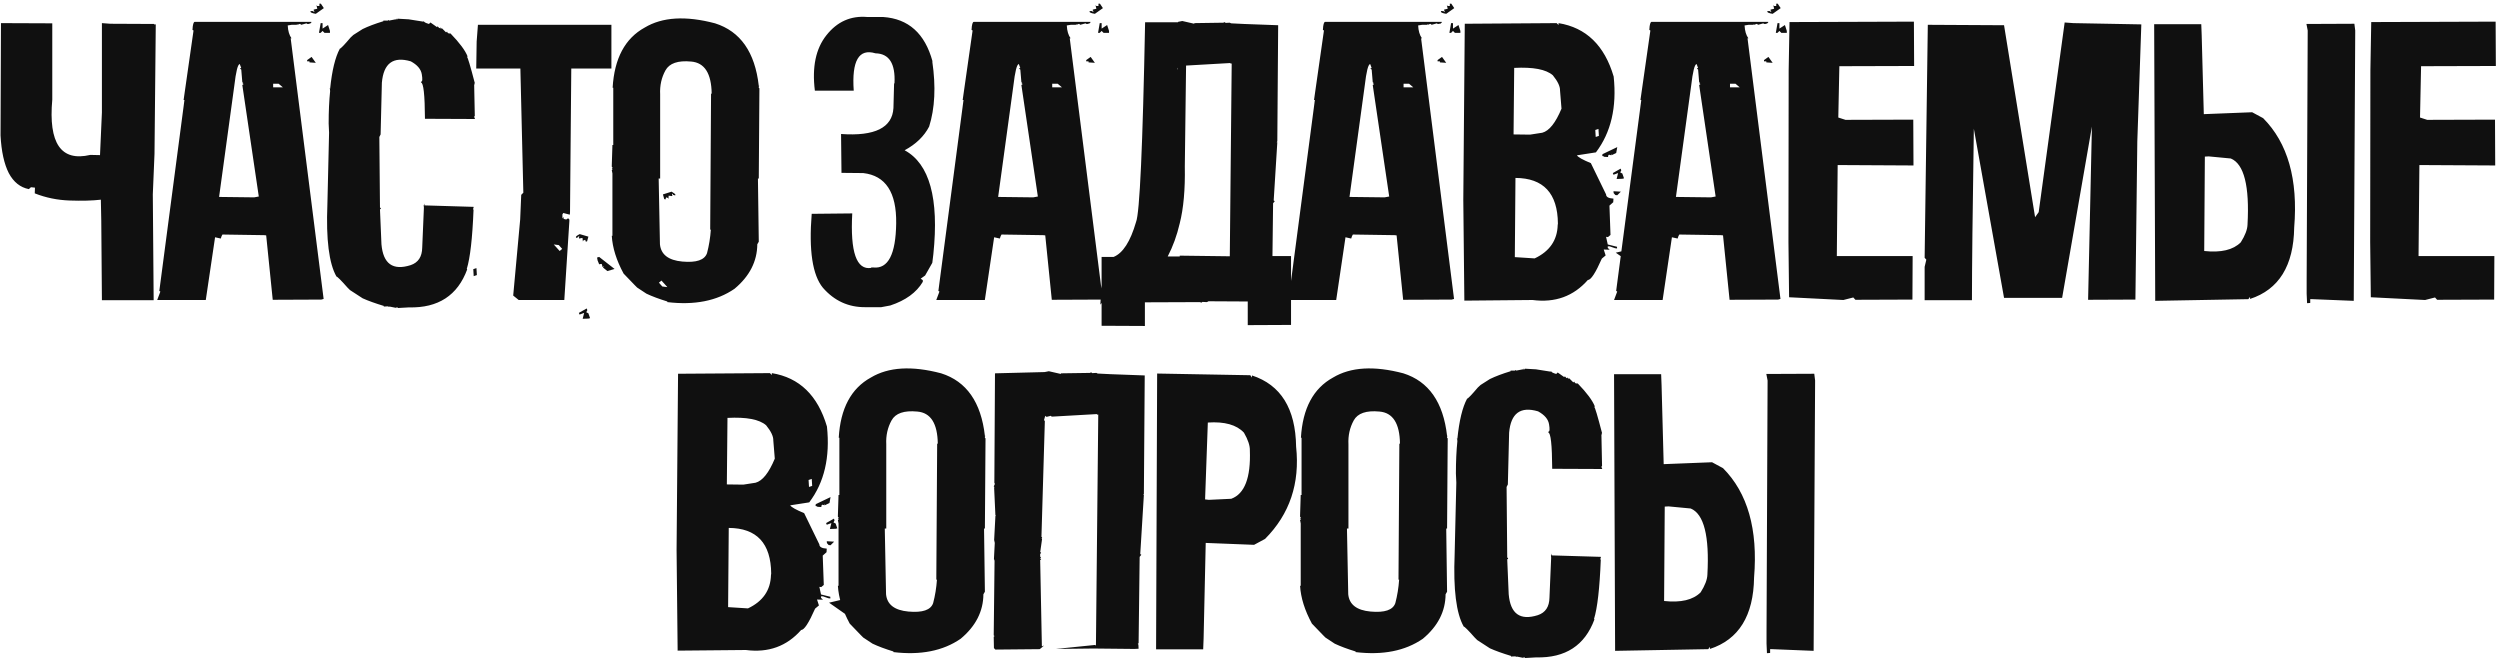 <?xml version="1.0" encoding="UTF-8"?> <svg xmlns="http://www.w3.org/2000/svg" width="500" height="132" viewBox="0 0 500 132" fill="none"> <path d="M20.255 44.16L20.171 39.936C18.509 40.133 16.44 40.19 13.962 40.105C11.484 40.021 9.146 39.542 6.95 38.669L6.992 37.529L6.19 37.444L5.767 37.824C4.049 37.486 2.712 36.416 1.754 34.614C0.825 32.784 0.276 30.277 0.107 27.095L0.192 4.624L10.456 4.666V19.915C9.667 28.672 12.202 32.361 18.059 30.981L20.002 31.024L20.382 22.491V4.624C20.917 4.652 21.48 4.694 22.072 4.751L30.815 4.793V4.877H31.153L30.9 30.77L30.562 38.88L30.731 60.042H20.382L20.255 44.16ZM50.828 39.471L51.758 39.303L48.463 17L48.717 16.831L48.463 16.62H48.674L48.463 16.451L48.252 13.916L48.041 13.748V13.621H48.252L47.956 12.818C47.562 12.818 47.196 14.268 46.858 17.169L43.817 39.387L50.828 39.471ZM54.63 16.747V17.465H56.573L55.728 16.747H54.63ZM64.176 0.738H63.88V1.202H63.458L63.289 1.033L63.458 1.752L62.74 1.92V2.089L62.867 2.216V2.343H62.74L62.571 2.216H62.106V2.343C62.106 2.512 62.459 2.653 63.162 2.765L64.768 1.625L64.176 0.738ZM63.162 12.565L62.318 11.382L61.431 12.016V12.269H61.895V12.48L63.162 12.565ZM36.889 19.999H36.72L38.706 6.102L38.495 5.975C38.551 4.905 38.706 4.37 38.959 4.37H62.275V4.497L61.938 4.793V4.666L61.769 4.793H61.431L61.304 4.666L60.248 4.962L60.037 4.793H59.91L59.488 4.962L59.403 4.793L59.361 4.962H58.347L57.545 5.088C57.601 6.187 57.854 7.046 58.305 7.665H58.136L64.725 59.789L64.261 59.916L54.546 59.958L53.236 47.075C53.067 47.075 52.926 47.061 52.814 47.032L44.492 46.906C44.38 47.047 44.267 47.314 44.155 47.708L43.014 47.455L41.156 60H31.441L32.074 58.31L31.863 58.184L36.889 19.999ZM64.514 4.624V5.722L65.612 5.004L65.993 6.187V6.567H64.894L64.514 6.187L64.134 6.567H63.796L64.134 4.624H64.514ZM66.026 17.76C66.392 14.128 67.04 11.453 67.969 9.735C68.138 9.735 68.856 8.989 70.124 7.496L70.673 6.989L72.531 5.807C73.629 5.271 75.009 4.751 76.671 4.244V4.117H77.558L77.684 3.99L77.811 4.117L79.121 3.864L79.247 3.948V3.695L79.374 3.864H79.501V3.737L81.739 3.864L84.654 4.328L84.781 4.244C84.781 4.413 85.119 4.596 85.794 4.793L86.09 4.497L87.4 5.426L87.526 5.257L87.864 5.638L88.033 5.553H88.16L88.118 5.807L88.244 5.68H88.413L89.216 6.482L89.343 6.356H89.469C89.441 6.609 89.652 6.722 90.103 6.694C91.905 8.552 93.046 10.087 93.524 11.298L93.398 11.382C93.538 11.41 94.059 13.156 94.96 16.62L94.834 16.789L94.96 16.747L94.834 16.958L94.96 23.209L94.834 23.294L94.876 23.378H94.834L95.003 23.801L84.992 23.758C84.964 18.943 84.696 16.521 84.189 16.493L84.232 16.324C84.485 16.352 84.527 15.86 84.358 14.846C84.189 13.832 83.457 12.973 82.162 12.269C78.642 11.227 76.713 12.649 76.375 16.535L76.122 26.884L75.868 27.391L75.995 41.499L76.164 41.626V41.752L75.995 41.879L76.29 48.849C76.628 52.763 78.572 54.157 82.12 53.031C83.64 52.524 84.415 51.355 84.443 49.525L84.781 41.541L84.739 41.077L84.907 40.697L84.865 41.077L94.749 41.372L94.623 41.795H94.665L94.623 41.879L94.707 41.964C94.482 47.652 94.031 51.594 93.355 53.791L93.44 53.875C91.525 59.085 87.639 61.619 81.782 61.478L79.543 61.605V61.478H79.416L79.29 61.647L79.332 61.394L79.163 61.563L77.896 61.309L77.769 61.394L77.642 61.267L76.755 61.309V61.183C75.066 60.676 73.658 60.169 72.531 59.662L69.997 58.015L69.49 57.508C68.195 56.044 67.462 55.311 67.293 55.311C65.801 52.693 65.196 47.891 65.477 40.908L65.815 26.546L65.731 24.688C65.731 22.294 65.829 20.14 66.026 18.225L65.984 17.803L65.857 17.634L66.026 17.76ZM111.763 49.018L110.75 48.891L111.932 50.2L112.439 49.778L111.763 49.018ZM132.461 57.297L133.475 57.423L132.292 56.114L131.785 56.536L132.461 57.297ZM132.841 39.809L133.094 39.894L133.221 39.471L133.601 39.598L133.686 39.809L133.728 39.134L134.404 39.218L134.488 39.049L134.404 38.88L134.446 38.754L134.573 38.796L134.615 38.965L135.037 39.091L135.08 38.965C135.108 38.852 134.854 38.641 134.319 38.331L132.588 38.88L132.841 39.809ZM95.29 53.622L94.656 53.833L94.741 55.227L95.374 55.016L95.29 53.622ZM117.677 47.328L115.945 46.821C115.382 47.103 115.128 47.314 115.185 47.455L115.227 47.581L115.607 47.455L115.692 47.286L115.818 47.244L115.861 47.37L115.776 47.539L115.818 47.708L116.494 47.581L116.579 48.3L116.663 48.088L117.043 47.962L117.17 48.342L117.423 48.257L117.677 47.328ZM119.493 52.017L119.831 52.861L120.254 52.777L120.38 52.861L120.507 53.411L120.845 53.199L120.591 53.495L121.479 54.213L122.915 53.791L119.831 51.383L119.409 51.51L119.493 51.932V52.017ZM115.903 62.914L116.832 62.577L116.536 63.759L117.677 63.717L118.015 63.633L117.677 62.661L117.255 62.45L117.466 62.028L117.339 61.69L115.776 62.577L115.903 62.914ZM113.875 43.907V44.202L112.862 60H103.738L102.64 59.113L104.034 43.907L104.245 38.965L104.667 38.542L104.076 13.705H95.248L95.332 8.299L95.586 4.962H122.281V13.705H114.256L114.002 42.513L113.96 42.935L112.65 42.597L112.481 42.893V43.696L112.693 43.4L112.735 43.78L113.242 43.907L113.622 43.653L113.875 43.907ZM132.03 35.712H131.734L131.988 48.849C132.185 50.904 133.677 52.059 136.465 52.312C139.281 52.566 140.928 52.003 141.407 50.623C141.801 49.13 142.055 47.568 142.167 45.934H142.041V45.807L142.21 18.859V18.732H142.336C142.28 14.677 140.914 12.537 138.239 12.311C135.592 12.058 133.874 12.649 133.086 14.085C132.297 15.522 131.945 17.113 132.03 18.859V35.712ZM122.653 28.996V17.549H122.526C122.864 11.692 125.004 7.679 128.946 5.511C132.466 3.399 137.155 3.117 143.012 4.666C148.081 6.271 150.996 10.439 151.756 17.169H151.883L151.756 17.296V17.549L151.883 17.676L151.756 35.712H151.587L151.756 48.342L151.46 48.849C151.432 52.284 149.911 55.255 146.898 57.761C143.378 60.183 138.901 61.07 133.466 60.422V60.296C131.805 59.789 130.411 59.268 129.284 58.733L127.426 57.508L126.919 57.001L124.723 54.72C123.286 52.073 122.498 49.553 122.357 47.159H122.484V34.699L122.357 34.023L122.484 33.896V33.769L122.357 33.6H122.484V33.474L122.357 33.347V33.093L122.484 28.996H122.653ZM178.899 16.62C179.096 12.706 177.829 10.72 175.098 10.664C171.775 9.65 170.324 12.143 170.747 18.14H162.975C162.383 13.41 163.158 9.707 165.298 7.031C167.438 4.328 170.155 3.117 173.45 3.399H176.618C181.687 3.737 184.982 6.694 186.502 12.269L186.46 12.311C187.192 17.324 186.981 21.66 185.826 25.321C184.813 27.264 183.179 28.841 180.927 30.052C185.911 32.755 187.826 39.683 186.671 50.834L186.46 52.566L185.024 55.1L184.137 55.734L184.559 56.029V56.367C183.292 58.508 181.124 60.084 178.054 61.098L176.238 61.436H174.464H173.999H173.07C169.691 61.464 166.861 60.169 164.58 57.55C162.496 55.016 161.75 50.088 162.341 42.766L170.451 42.682C170.029 50.426 171.296 54.058 174.253 53.58L174.21 53.495H174.675C177.632 53.805 179.153 50.862 179.237 44.667C179.321 38.472 177.125 35.121 172.648 34.614L168.297 34.572L168.212 26.8C174.971 27.278 178.463 25.547 178.688 21.604L178.815 16.789C178.815 16.733 178.843 16.676 178.899 16.62ZM206.642 39.471L207.571 39.303L204.277 17L204.53 16.831L204.277 16.62H204.488L204.277 16.451L204.065 13.916L203.854 13.748V13.621H204.065L203.77 12.818C203.376 12.818 203.009 14.268 202.672 17.169L199.63 39.387L206.642 39.471ZM210.444 16.747V17.465H212.387L211.542 16.747H210.444ZM219.99 0.738H219.694V1.202H219.272L219.103 1.033L219.272 1.752L218.554 1.92V2.089L218.68 2.216V2.343H218.554L218.385 2.216H217.92V2.343C217.92 2.512 218.272 2.653 218.976 2.765L220.581 1.625L219.99 0.738ZM218.976 12.565L218.131 11.382L217.244 12.016V12.269H217.709V12.48L218.976 12.565ZM192.703 19.999H192.534L194.519 6.102L194.308 5.975C194.364 4.905 194.519 4.37 194.773 4.37H218.089V4.497L217.751 4.793V4.666L217.582 4.793H217.244L217.118 4.666L216.062 4.962L215.85 4.793H215.724L215.301 4.962L215.217 4.793L215.174 4.962H214.161L213.358 5.088C213.414 6.187 213.668 7.046 214.118 7.665H213.95L220.539 59.789L220.074 59.916L210.359 59.958L209.05 47.075C208.881 47.075 208.74 47.061 208.627 47.032L200.306 46.906C200.193 47.047 200.081 47.314 199.968 47.708L198.828 47.455L196.969 60H187.254L187.888 58.31L187.676 58.184L192.703 19.999ZM220.328 4.624V5.722L221.426 5.004L221.806 6.187V6.567H220.708L220.328 6.187L219.948 6.567H219.61L219.948 4.624H220.328ZM235.568 13.874V13.536L235.483 13.832L235.568 13.874ZM235.948 44.667C235.385 47.089 234.582 49.299 233.54 51.299H235.948V51.13L245.959 51.256L246.339 12.692L246.17 12.734L246.043 12.607L237.215 13.114L236.962 33.304C237.046 37.895 236.708 41.682 235.948 44.667ZM235.61 4.455V4.37L236.455 4.201L238.862 4.751V4.624L244.692 4.539L244.818 4.455H244.987L245.114 4.582L245.959 4.539L246.212 4.666L248.789 4.793L255.632 5.046L255.463 28.278L255.336 28.447H255.463L254.745 39.978V40.105L254.956 40.232L254.618 40.654L254.491 51.214H258.208V64.984L249.549 65.026V60.296L241.65 60.253V60.296L241.355 60.422L240.468 60.38L240.341 60.507H240.172L240.045 60.422L228.978 60.465V65.195L220.319 65.153V60.591L220.066 60.929L220.319 56.959V51.383H222.727C224.585 50.623 226.078 48.3 227.204 44.414C227.936 42.668 228.542 29.348 229.021 4.455H235.61ZM276.912 39.471L277.841 39.303L274.547 17L274.8 16.831L274.547 16.62H274.758L274.547 16.451L274.335 13.916L274.124 13.748V13.621H274.335L274.04 12.818C273.645 12.818 273.279 14.268 272.941 17.169L269.9 39.387L276.912 39.471ZM280.714 16.747V17.465H282.657L281.812 16.747H280.714ZM290.26 0.738H289.964V1.202H289.542L289.373 1.033L289.542 1.752L288.824 1.92V2.089L288.95 2.216V2.343H288.824L288.655 2.216H288.19V2.343C288.19 2.512 288.542 2.653 289.246 2.765L290.851 1.625L290.26 0.738ZM289.246 12.565L288.401 11.382L287.514 12.016V12.269H287.979V12.48L289.246 12.565ZM262.973 19.999H262.804L264.789 6.102L264.578 5.975C264.634 4.905 264.789 4.37 265.043 4.37H288.359V4.497L288.021 4.793V4.666L287.852 4.793H287.514L287.387 4.666L286.331 4.962L286.12 4.793H285.993L285.571 4.962L285.487 4.793L285.444 4.962H284.431L283.628 5.088C283.684 6.187 283.938 7.046 284.388 7.665H284.219L290.809 59.789L290.344 59.916L280.629 59.958L279.32 47.075C279.151 47.075 279.01 47.061 278.897 47.032L270.576 46.906C270.463 47.047 270.351 47.314 270.238 47.708L269.098 47.455L267.239 60H257.524L258.158 58.31L257.946 58.184L262.973 19.999ZM290.598 4.624V5.722L291.696 5.004L292.076 6.187V6.567H290.978L290.598 6.187L290.217 6.567H289.88L290.217 4.624H290.598ZM319.692 25.786L319.059 25.997L319.143 27.391L319.777 27.18L319.692 25.786ZM302.712 26.884L306.007 26.926L308.457 26.546C309.836 26.18 311.118 24.575 312.3 21.731L312.005 18.098C312.033 17.282 311.554 16.268 310.568 15.057C309.217 13.874 306.64 13.382 302.839 13.579L302.712 26.884ZM306.936 51.679C309.921 50.271 311.456 48.046 311.54 45.005L311.582 44.709C311.526 38.655 308.696 35.614 303.092 35.586L302.965 51.425L306.936 51.679ZM322.691 34.952L323.621 34.614L323.325 35.797L324.465 35.754L324.803 35.67L324.465 34.699L324.043 34.487L324.254 34.065L324.127 33.727L322.565 34.614L322.691 34.952ZM320.833 31.361L321.593 31.404L321.678 31.024L321.804 30.939L322.269 31.066L322.227 30.728L322.353 31.024L323.24 30.601L323.452 29.419L320.453 30.855H320.495L320.453 31.193L320.748 31.277L320.833 31.361ZM315.384 31.066C315.609 31.432 316.538 31.953 318.172 32.629L321.213 38.88C321.213 39.387 321.706 39.669 322.691 39.725L322.649 40.443L321.889 41.119L322.1 46.99L321.593 47.413L321.213 47.37L321.551 48.891L323.409 49.356V49.694L323.029 49.651L321.931 49.271H321.551V49.567L321.931 49.947L320.748 49.905L321.128 51.087L320.368 51.721C319.101 54.593 318.172 56.015 317.58 55.987C314.708 59.254 311.019 60.591 306.513 60L292.87 60.127L292.659 39.978L292.955 4.751L311.329 4.624L311.709 5.004V4.624C317.228 5.525 320.903 9.087 322.734 15.31C323.381 21.449 322.198 26.504 319.185 30.474L315.384 31.066ZM326.577 52.481L326.408 52.819L323.156 50.538L325.817 49.905L326.62 50.538L326.746 51.256L327.929 51.045L328.774 51.594L329.027 52.946L328.478 53.833L326.577 52.481ZM323.071 39.007L322.734 38.627L322.691 38.247L324.17 38.331L323.452 39.049L323.071 39.007ZM342.198 39.471L343.127 39.303L339.832 17L340.086 16.831L339.832 16.62H340.043L339.832 16.451L339.621 13.916L339.41 13.748V13.621H339.621L339.325 12.818C338.931 12.818 338.565 14.268 338.227 17.169L335.186 39.387L342.198 39.471ZM345.999 16.747V17.465H347.942L347.097 16.747H345.999ZM355.545 0.738H355.25V1.202H354.827L354.658 1.033L354.827 1.752L354.109 1.92V2.089L354.236 2.216V2.343H354.109L353.94 2.216H353.476V2.343C353.476 2.512 353.828 2.653 354.532 2.765L356.137 1.625L355.545 0.738ZM354.532 12.565L353.687 11.382L352.8 12.016V12.269H353.264V12.48L354.532 12.565ZM328.258 19.999H328.09L330.075 6.102L329.864 5.975C329.92 4.905 330.075 4.37 330.328 4.37H353.644V4.497L353.307 4.793V4.666L353.138 4.793H352.8L352.673 4.666L351.617 4.962L351.406 4.793H351.279L350.857 4.962L350.772 4.793L350.73 4.962H349.716L348.914 5.088C348.97 6.187 349.223 7.046 349.674 7.665H349.505L356.094 59.789L355.63 59.916L345.915 59.958L344.605 47.075C344.436 47.075 344.295 47.061 344.183 47.032L335.862 46.906C335.749 47.047 335.636 47.314 335.524 47.708L334.383 47.455L332.525 60H322.81L323.443 58.31L323.232 58.184L328.258 19.999ZM355.883 4.624V5.722L356.981 5.004L357.362 6.187V6.567H356.263L355.883 6.187L355.503 6.567H355.165L355.503 4.624H355.883ZM370.659 59.493L368.673 60L357.818 59.451L357.691 48.426L357.733 14.085L357.902 4.413L382.781 4.328L382.824 13.198L367.871 13.241L367.66 23.505L369.096 23.97L382.655 23.927L382.697 33.093L367.533 33.009L367.364 51.214H382.528L382.486 59.916L371.081 59.958L370.659 59.493ZM412.932 4.497L414.664 4.624L428.265 4.877L427.462 28.278L427.082 59.916L417.621 59.958L418.381 25.321L412.425 59.578H400.809L394.769 25.744C394.516 42.273 394.389 53.706 394.389 60.042H384.927V53.368L385.265 51.932L384.927 51.552L385.561 4.962L400.809 5.046L407.018 43.442L407.737 42.428L412.932 4.497ZM440.971 31.319L440.844 50.2C444.195 50.566 446.631 49.989 448.151 48.469C449.024 47.089 449.475 45.906 449.503 44.92C449.926 37.205 448.813 32.798 446.166 31.699L441.731 31.277L440.971 31.319ZM430.833 4.835H440.253L440.337 7.031L440.76 22.829L450.432 22.449L452.629 23.632C457.557 28.588 459.627 35.881 458.838 45.512C458.725 53.143 455.783 57.902 450.01 59.789V59.366L449.672 59.831L431.044 60.169L430.833 4.835ZM462.471 59.831H462.048V60.591L461.415 60.634L461.33 58.733V56.114L461.541 6.102L461.288 4.793L470.876 4.751L471.045 6.102L470.75 60.169L462.471 59.831ZM487.004 59.493L485.018 60L474.163 59.451L474.036 48.426L474.078 14.085L474.247 4.413L499.126 4.328L499.169 13.198L484.216 13.241L484.004 23.505L485.441 23.97L499 23.927L499.042 33.093L483.878 33.009L483.709 51.214H498.873L498.831 59.916L487.426 59.958L487.004 59.493ZM162.35 95.786L161.716 95.997L161.8 97.391L162.434 97.18L162.35 95.786ZM145.369 96.884L148.664 96.926L151.114 96.546C152.494 96.18 153.775 94.575 154.958 91.731L154.662 88.098C154.69 87.282 154.211 86.268 153.226 85.057C151.874 83.874 149.298 83.382 145.496 83.579L145.369 96.884ZM149.593 121.679C152.578 120.271 154.113 118.046 154.197 115.005L154.24 114.709C154.183 108.655 151.353 105.614 145.749 105.585L145.623 121.425L149.593 121.679ZM165.349 104.952L166.278 104.614L165.982 105.797L167.123 105.754L167.461 105.67L167.123 104.698L166.7 104.487L166.911 104.065L166.785 103.727L165.222 104.614L165.349 104.952ZM163.49 101.362L164.25 101.404L164.335 101.024L164.462 100.939L164.926 101.066L164.884 100.728L165.011 101.024L165.898 100.601L166.109 99.418L163.11 100.855H163.152L163.11 101.193L163.406 101.277L163.49 101.362ZM158.041 101.066C158.266 101.432 159.196 101.953 160.829 102.629L163.87 108.88C163.87 109.387 164.363 109.669 165.349 109.725L165.306 110.443L164.546 111.119L164.757 116.99L164.25 117.413L163.87 117.37L164.208 118.891L166.067 119.356V119.694L165.687 119.651L164.588 119.271H164.208V119.567L164.588 119.947L163.406 119.905L163.786 121.087L163.025 121.721C161.758 124.593 160.829 126.015 160.238 125.987C157.365 129.254 153.676 130.591 149.171 130L135.527 130.127L135.316 109.978L135.612 74.751L153.986 74.624L154.366 75.004V74.624C159.886 75.525 163.56 79.087 165.391 85.311C166.039 91.449 164.856 96.504 161.843 100.474L158.041 101.066ZM169.235 122.481L169.066 122.819L165.813 120.538L168.474 119.905L169.277 120.538L169.404 121.256L170.586 121.045L171.431 121.594L171.685 122.946L171.135 123.833L169.235 122.481ZM165.729 109.007L165.391 108.627L165.349 108.247L166.827 108.331L166.109 109.049L165.729 109.007ZM177.252 105.712H176.956L177.209 118.849C177.407 120.904 178.899 122.059 181.687 122.312C184.503 122.566 186.15 122.003 186.629 120.623C187.023 119.13 187.277 117.567 187.389 115.934H187.263V115.807L187.431 88.859V88.732H187.558C187.502 84.677 186.136 82.537 183.461 82.311C180.814 82.058 179.096 82.649 178.308 84.085C177.519 85.522 177.167 87.113 177.252 88.859V105.712ZM167.875 98.996V87.549H167.748C168.086 81.692 170.226 77.679 174.168 75.511C177.688 73.399 182.377 73.117 188.234 74.666C193.303 76.271 196.217 80.439 196.978 87.169H197.104L196.978 87.296V87.549L197.104 87.676L196.978 105.712H196.809L196.978 118.342L196.682 118.849C196.654 122.284 195.133 125.255 192.12 127.761C188.6 130.183 184.123 131.07 178.688 130.422V130.296C177.026 129.789 175.633 129.268 174.506 128.733L172.648 127.508L172.141 127.001L169.944 124.72C168.508 122.073 167.72 119.553 167.579 117.159H167.706V104.698L167.579 104.023L167.706 103.896V103.769L167.579 103.6H167.706V103.474L167.579 103.347V103.093L167.706 98.996H167.875ZM208.923 74.413L209.768 74.244L212.175 74.793V74.666L218.005 74.582L218.131 74.497H218.3L218.427 74.624L219.272 74.582L219.525 74.708L222.102 74.835L228.945 75.088L228.776 98.785L228.649 98.954H228.776L228.058 110.696V110.823L228.269 110.95L227.931 111.372L227.72 128.648L227.551 128.775L227.677 128.902L227.72 129.747L226.875 129.789L218.68 129.704L211.162 129.789L219.061 128.986L219.187 129.155L219.652 82.903L219.483 82.945L219.356 82.818L210.444 83.325H210.317L210.19 83.156L209.345 83.367L209.219 83.325L209.05 83.156L208.796 84.043L208.965 84.17V84.339L208.289 107.36L208.416 107.486V107.613L208.289 107.782H208.416L208.036 110.485L208.205 110.443V110.612L208.036 110.781V111.33L208.205 111.457L208.078 111.626V111.752L208.247 111.879L208.036 112.006L208.374 129.24H208.543L208.67 129.071V129.24L207.952 129.831L199.081 129.916L198.786 129.62L198.743 127.339L198.912 127.212L198.743 127.085L198.912 112.09L198.786 111.964H198.912L198.786 111.837L198.954 108.584L198.828 107.993L199.081 103.22L199.208 103.051L199.081 103.093L198.828 97.602L198.87 97.391L198.743 97.306L198.954 96.842V96.715L198.87 96.546L198.997 74.666L208.923 74.413ZM241.777 99.968L246.254 99.756C248.93 98.771 250.169 95.546 249.972 90.084C250 89.126 249.605 87.943 248.789 86.535C247.324 84.959 244.917 84.283 241.566 84.508L241.017 99.883L241.777 99.968ZM231.428 74.708L250.056 75.046L250.394 75.511V75.088C256.167 76.975 259.109 81.72 259.222 89.323C260.01 96.673 257.941 102.826 253.013 107.782L250.816 108.965L241.143 108.584L240.721 127.677L240.637 129.873H231.217L231.428 74.708ZM269.689 105.712H269.393L269.647 118.849C269.844 120.904 271.336 122.059 274.124 122.312C276.94 122.566 278.587 122.003 279.066 120.623C279.46 119.13 279.714 117.567 279.826 115.934H279.7V115.807L279.869 88.859V88.732H279.995C279.939 84.677 278.573 82.537 275.898 82.311C273.251 82.058 271.533 82.649 270.745 84.085C269.956 85.522 269.604 87.113 269.689 88.859V105.712ZM260.312 98.996V87.549H260.185C260.523 81.692 262.663 77.679 266.605 75.511C270.125 73.399 274.814 73.117 280.671 74.666C285.74 76.271 288.655 80.439 289.415 87.169H289.542L289.415 87.296V87.549L289.542 87.676L289.415 105.712H289.246L289.415 118.342L289.119 118.849C289.091 122.284 287.57 125.255 284.557 127.761C281.037 130.183 276.56 131.07 271.125 130.422V130.296C269.464 129.789 268.07 129.268 266.943 128.733L265.085 127.508L264.578 127.001L262.382 124.72C260.945 122.073 260.157 119.553 260.016 117.159H260.143V104.698L260.016 104.023L260.143 103.896V103.769L260.016 103.6H260.143V103.474L260.016 103.347V103.093L260.143 98.996H260.312ZM291.476 87.76C291.842 84.128 292.49 81.453 293.419 79.735C293.588 79.735 294.306 78.989 295.573 77.496L296.123 76.989L297.981 75.806C299.079 75.272 300.459 74.751 302.121 74.244V74.117H303.008L303.134 73.99L303.261 74.117L304.57 73.864L304.697 73.948V73.695L304.824 73.864H304.951V73.737L307.189 73.864L310.104 74.328L310.231 74.244C310.231 74.413 310.569 74.596 311.244 74.793L311.54 74.497L312.849 75.426L312.976 75.257L313.314 75.638L313.483 75.553H313.61L313.568 75.806L313.694 75.68H313.863L314.666 76.482L314.792 76.356H314.919C314.891 76.609 315.102 76.722 315.553 76.694C317.355 78.552 318.495 80.087 318.974 81.298L318.847 81.382C318.988 81.41 319.509 83.156 320.41 86.62L320.284 86.789L320.41 86.747L320.284 86.958L320.41 93.209L320.284 93.294L320.326 93.378H320.284L320.453 93.801L310.442 93.758C310.414 88.943 310.146 86.521 309.639 86.493L309.681 86.324C309.935 86.352 309.977 85.86 309.808 84.846C309.639 83.832 308.907 82.973 307.612 82.269C304.092 81.227 302.163 82.649 301.825 86.535L301.571 96.884L301.318 97.391L301.445 111.499L301.614 111.626V111.752L301.445 111.879L301.74 118.849C302.078 122.763 304.021 124.157 307.57 123.03C309.09 122.524 309.865 121.355 309.893 119.525L310.231 111.541L310.188 111.077L310.357 110.696L310.315 111.077L320.199 111.372L320.072 111.795H320.115L320.072 111.879L320.157 111.964C319.932 117.652 319.481 121.594 318.805 123.791L318.89 123.875C316.975 129.085 313.089 131.619 307.232 131.478L304.993 131.605V131.478H304.866L304.739 131.647L304.782 131.394L304.613 131.563L303.346 131.309L303.219 131.394L303.092 131.267L302.205 131.309V131.183C300.515 130.676 299.107 130.169 297.981 129.662L295.447 128.015L294.94 127.508C293.644 126.044 292.912 125.311 292.743 125.311C291.251 122.693 290.645 117.891 290.927 110.908L291.265 96.546L291.181 94.688C291.181 92.294 291.279 90.14 291.476 88.225L291.434 87.803L291.307 87.634L291.476 87.76ZM332.947 101.319L332.82 120.2C336.171 120.566 338.607 119.989 340.128 118.469C341.001 117.089 341.451 115.906 341.479 114.92C341.902 107.205 340.79 102.798 338.143 101.699L333.707 101.277L332.947 101.319ZM322.81 74.835H332.229L332.313 77.031L332.736 92.829L342.409 92.449L344.605 93.632C349.533 98.588 351.603 105.881 350.814 115.512C350.702 123.143 347.759 127.902 341.986 129.789V129.366L341.648 129.831L323.021 130.169L322.81 74.835ZM354.447 129.831H354.025V130.591L353.391 130.634L353.307 128.733V126.114L353.518 76.102L353.264 74.793L362.853 74.751L363.022 76.102L362.726 130.169L354.447 129.831Z" fill="#101010"></path> </svg> 